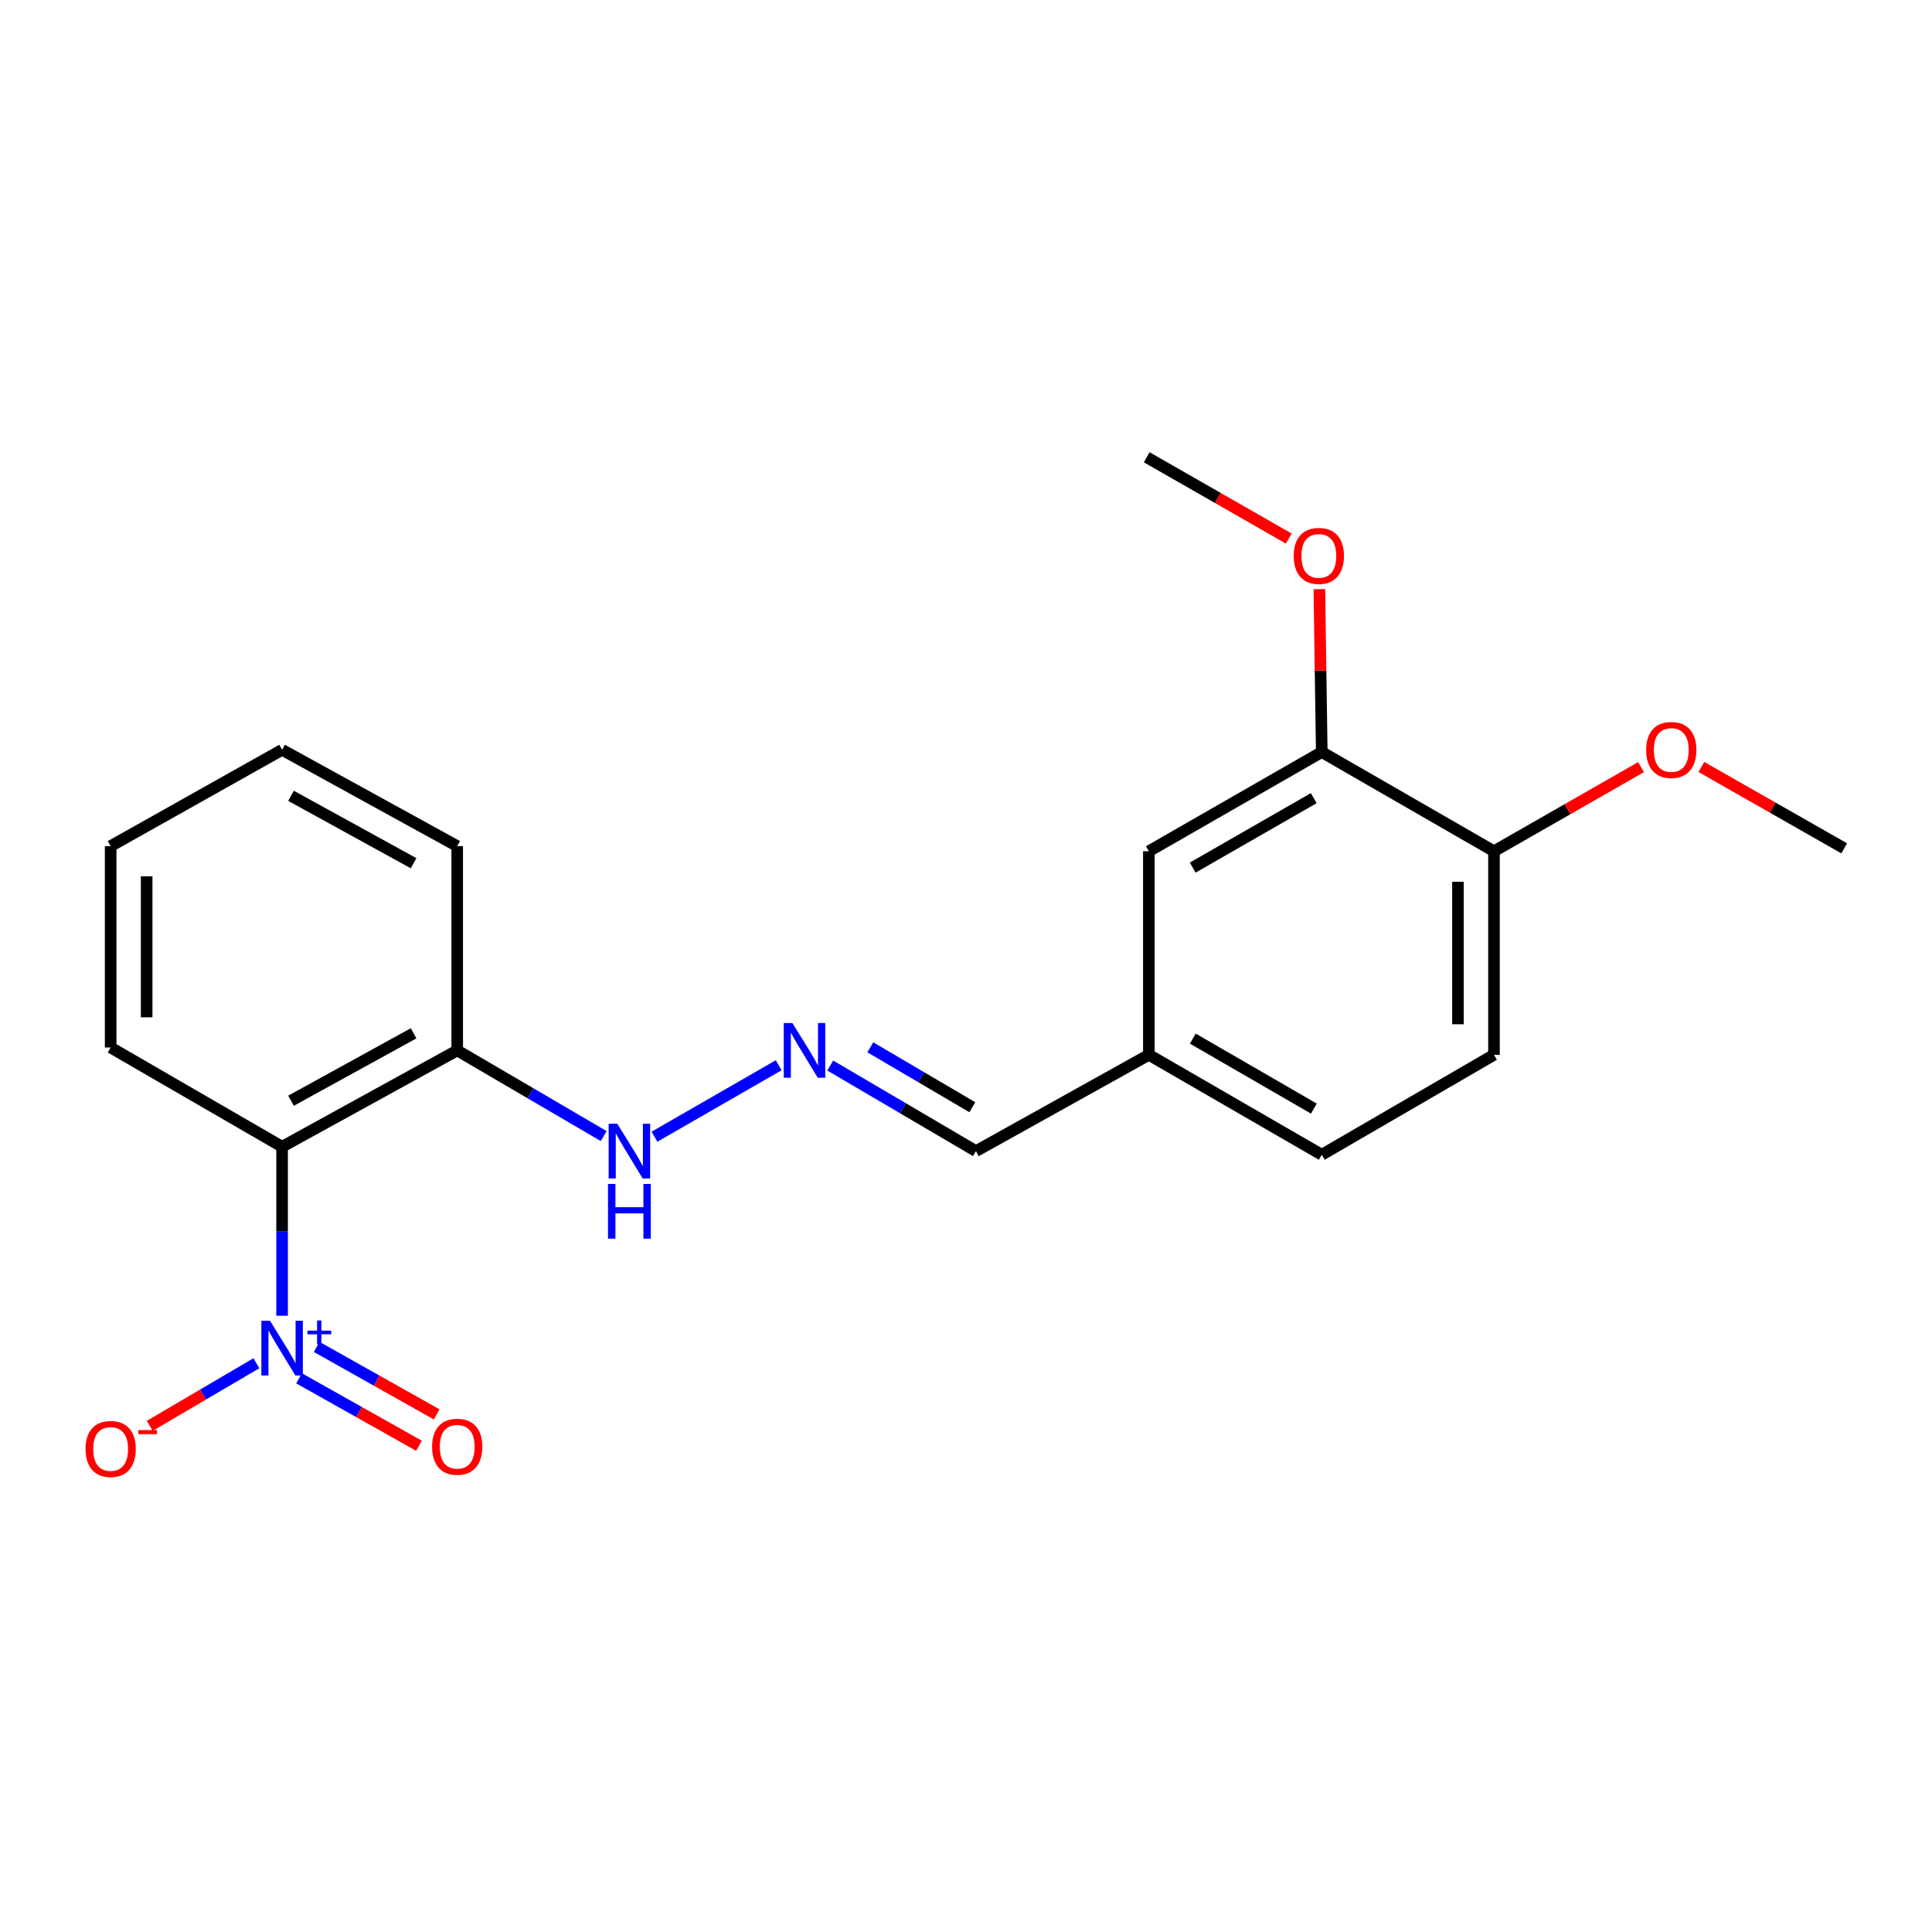 <?xml version='1.0' encoding='iso-8859-1'?>
<svg version='1.1' baseProfile='full'
              xmlns='http://www.w3.org/2000/svg'
                      xmlns:rdkit='http://www.rdkit.org/xml'
                      xmlns:xlink='http://www.w3.org/1999/xlink'
                  xml:space='preserve'
width='1000px' height='1000px' viewBox='0 0 1000 1000'>
<!-- END OF HEADER -->
<rect style='opacity:1.0;fill:#FFFFFF;stroke:none' width='1000' height='1000' x='0' y='0'> </rect>
<path class='bond-0' d='M 146.014,681.02 L 146.014,637.285' style='fill:none;fill-rule:evenodd;stroke:#0000FF;stroke-width:6px;stroke-linecap:butt;stroke-linejoin:miter;stroke-opacity:1' />
<path class='bond-0' d='M 146.014,637.285 L 146.014,593.551' style='fill:none;fill-rule:evenodd;stroke:#000000;stroke-width:6px;stroke-linecap:butt;stroke-linejoin:miter;stroke-opacity:1' />
<path class='bond-2' d='M 132.702,705.604 L 105.104,721.811' style='fill:none;fill-rule:evenodd;stroke:#0000FF;stroke-width:6px;stroke-linecap:butt;stroke-linejoin:miter;stroke-opacity:1' />
<path class='bond-2' d='M 105.104,721.811 L 77.507,738.019' style='fill:none;fill-rule:evenodd;stroke:#FF0000;stroke-width:6px;stroke-linecap:butt;stroke-linejoin:miter;stroke-opacity:1' />
<path class='bond-5' d='M 154.786,713.41 L 185.827,730.865' style='fill:none;fill-rule:evenodd;stroke:#0000FF;stroke-width:6px;stroke-linecap:butt;stroke-linejoin:miter;stroke-opacity:1' />
<path class='bond-5' d='M 185.827,730.865 L 216.868,748.32' style='fill:none;fill-rule:evenodd;stroke:#FF0000;stroke-width:6px;stroke-linecap:butt;stroke-linejoin:miter;stroke-opacity:1' />
<path class='bond-5' d='M 163.922,697.164 L 194.963,714.619' style='fill:none;fill-rule:evenodd;stroke:#0000FF;stroke-width:6px;stroke-linecap:butt;stroke-linejoin:miter;stroke-opacity:1' />
<path class='bond-5' d='M 194.963,714.619 L 226.004,732.074' style='fill:none;fill-rule:evenodd;stroke:#FF0000;stroke-width:6px;stroke-linecap:butt;stroke-linejoin:miter;stroke-opacity:1' />
<path class='bond-1' d='M 146.014,593.551 L 236.653,543.691' style='fill:none;fill-rule:evenodd;stroke:#000000;stroke-width:6px;stroke-linecap:butt;stroke-linejoin:miter;stroke-opacity:1' />
<path class='bond-1' d='M 150.626,569.74 L 214.074,534.838' style='fill:none;fill-rule:evenodd;stroke:#000000;stroke-width:6px;stroke-linecap:butt;stroke-linejoin:miter;stroke-opacity:1' />
<path class='bond-14' d='M 146.014,593.551 L 57.271,542.189' style='fill:none;fill-rule:evenodd;stroke:#000000;stroke-width:6px;stroke-linecap:butt;stroke-linejoin:miter;stroke-opacity:1' />
<path class='bond-7' d='M 236.653,543.691 L 274.556,565.859' style='fill:none;fill-rule:evenodd;stroke:#000000;stroke-width:6px;stroke-linecap:butt;stroke-linejoin:miter;stroke-opacity:1' />
<path class='bond-7' d='M 274.556,565.859 L 312.459,588.027' style='fill:none;fill-rule:evenodd;stroke:#0000FF;stroke-width:6px;stroke-linecap:butt;stroke-linejoin:miter;stroke-opacity:1' />
<path class='bond-16' d='M 236.653,543.691 L 236.653,437.954' style='fill:none;fill-rule:evenodd;stroke:#000000;stroke-width:6px;stroke-linecap:butt;stroke-linejoin:miter;stroke-opacity:1' />
<path class='bond-3' d='M 403.055,551.371 L 338.749,588.359' style='fill:none;fill-rule:evenodd;stroke:#0000FF;stroke-width:6px;stroke-linecap:butt;stroke-linejoin:miter;stroke-opacity:1' />
<path class='bond-10' d='M 429.721,551.511 L 467.437,573.665' style='fill:none;fill-rule:evenodd;stroke:#0000FF;stroke-width:6px;stroke-linecap:butt;stroke-linejoin:miter;stroke-opacity:1' />
<path class='bond-10' d='M 467.437,573.665 L 505.152,595.818' style='fill:none;fill-rule:evenodd;stroke:#000000;stroke-width:6px;stroke-linecap:butt;stroke-linejoin:miter;stroke-opacity:1' />
<path class='bond-10' d='M 450.477,542.085 L 476.877,557.593' style='fill:none;fill-rule:evenodd;stroke:#0000FF;stroke-width:6px;stroke-linecap:butt;stroke-linejoin:miter;stroke-opacity:1' />
<path class='bond-10' d='M 476.877,557.593 L 503.278,573.101' style='fill:none;fill-rule:evenodd;stroke:#000000;stroke-width:6px;stroke-linecap:butt;stroke-linejoin:miter;stroke-opacity:1' />
<path class='bond-4' d='M 684.141,389.254 L 594.652,440.605' style='fill:none;fill-rule:evenodd;stroke:#000000;stroke-width:6px;stroke-linecap:butt;stroke-linejoin:miter;stroke-opacity:1' />
<path class='bond-4' d='M 679.995,413.123 L 617.352,449.069' style='fill:none;fill-rule:evenodd;stroke:#000000;stroke-width:6px;stroke-linecap:butt;stroke-linejoin:miter;stroke-opacity:1' />
<path class='bond-13' d='M 684.141,389.254 L 683.514,347.107' style='fill:none;fill-rule:evenodd;stroke:#000000;stroke-width:6px;stroke-linecap:butt;stroke-linejoin:miter;stroke-opacity:1' />
<path class='bond-13' d='M 683.514,347.107 L 682.887,304.959' style='fill:none;fill-rule:evenodd;stroke:#FF0000;stroke-width:6px;stroke-linecap:butt;stroke-linejoin:miter;stroke-opacity:1' />
<path class='bond-22' d='M 684.141,389.254 L 773.278,440.605' style='fill:none;fill-rule:evenodd;stroke:#000000;stroke-width:6px;stroke-linecap:butt;stroke-linejoin:miter;stroke-opacity:1' />
<path class='bond-6' d='M 773.278,440.605 L 773.278,545.969' style='fill:none;fill-rule:evenodd;stroke:#000000;stroke-width:6px;stroke-linecap:butt;stroke-linejoin:miter;stroke-opacity:1' />
<path class='bond-6' d='M 754.639,456.41 L 754.639,530.164' style='fill:none;fill-rule:evenodd;stroke:#000000;stroke-width:6px;stroke-linecap:butt;stroke-linejoin:miter;stroke-opacity:1' />
<path class='bond-15' d='M 773.278,440.605 L 811.341,418.829' style='fill:none;fill-rule:evenodd;stroke:#000000;stroke-width:6px;stroke-linecap:butt;stroke-linejoin:miter;stroke-opacity:1' />
<path class='bond-15' d='M 811.341,418.829 L 849.403,397.054' style='fill:none;fill-rule:evenodd;stroke:#FF0000;stroke-width:6px;stroke-linecap:butt;stroke-linejoin:miter;stroke-opacity:1' />
<path class='bond-8' d='M 594.652,440.605 L 594.652,545.969' style='fill:none;fill-rule:evenodd;stroke:#000000;stroke-width:6px;stroke-linecap:butt;stroke-linejoin:miter;stroke-opacity:1' />
<path class='bond-9' d='M 773.278,545.969 L 684.141,597.703' style='fill:none;fill-rule:evenodd;stroke:#000000;stroke-width:6px;stroke-linecap:butt;stroke-linejoin:miter;stroke-opacity:1' />
<path class='bond-11' d='M 505.152,595.818 L 594.652,545.969' style='fill:none;fill-rule:evenodd;stroke:#000000;stroke-width:6px;stroke-linecap:butt;stroke-linejoin:miter;stroke-opacity:1' />
<path class='bond-12' d='M 594.652,545.969 L 684.141,597.703' style='fill:none;fill-rule:evenodd;stroke:#000000;stroke-width:6px;stroke-linecap:butt;stroke-linejoin:miter;stroke-opacity:1' />
<path class='bond-12' d='M 617.404,537.592 L 680.047,573.806' style='fill:none;fill-rule:evenodd;stroke:#000000;stroke-width:6px;stroke-linecap:butt;stroke-linejoin:miter;stroke-opacity:1' />
<path class='bond-17' d='M 667.063,278.754 L 630.293,257.717' style='fill:none;fill-rule:evenodd;stroke:#FF0000;stroke-width:6px;stroke-linecap:butt;stroke-linejoin:miter;stroke-opacity:1' />
<path class='bond-17' d='M 630.293,257.717 L 593.523,236.681' style='fill:none;fill-rule:evenodd;stroke:#000000;stroke-width:6px;stroke-linecap:butt;stroke-linejoin:miter;stroke-opacity:1' />
<path class='bond-19' d='M 57.271,542.189 L 57.271,437.954' style='fill:none;fill-rule:evenodd;stroke:#000000;stroke-width:6px;stroke-linecap:butt;stroke-linejoin:miter;stroke-opacity:1' />
<path class='bond-19' d='M 75.91,526.554 L 75.91,453.589' style='fill:none;fill-rule:evenodd;stroke:#000000;stroke-width:6px;stroke-linecap:butt;stroke-linejoin:miter;stroke-opacity:1' />
<path class='bond-18' d='M 880.621,396.978 L 917.583,418.035' style='fill:none;fill-rule:evenodd;stroke:#FF0000;stroke-width:6px;stroke-linecap:butt;stroke-linejoin:miter;stroke-opacity:1' />
<path class='bond-18' d='M 917.583,418.035 L 954.545,439.093' style='fill:none;fill-rule:evenodd;stroke:#000000;stroke-width:6px;stroke-linecap:butt;stroke-linejoin:miter;stroke-opacity:1' />
<path class='bond-21' d='M 236.653,437.954 L 146.014,388.104' style='fill:none;fill-rule:evenodd;stroke:#000000;stroke-width:6px;stroke-linecap:butt;stroke-linejoin:miter;stroke-opacity:1' />
<path class='bond-21' d='M 214.075,446.809 L 150.628,411.914' style='fill:none;fill-rule:evenodd;stroke:#000000;stroke-width:6px;stroke-linecap:butt;stroke-linejoin:miter;stroke-opacity:1' />
<path class='bond-20' d='M 57.271,437.954 L 146.014,388.104' style='fill:none;fill-rule:evenodd;stroke:#000000;stroke-width:6px;stroke-linecap:butt;stroke-linejoin:miter;stroke-opacity:1' />
<path  class='atom-0' d='M 139.754 683.626
L 149.034 698.626
Q 149.954 700.106, 151.434 702.786
Q 152.914 705.466, 152.994 705.626
L 152.994 683.626
L 156.754 683.626
L 156.754 711.946
L 152.874 711.946
L 142.914 695.546
Q 141.754 693.626, 140.514 691.426
Q 139.314 689.226, 138.954 688.546
L 138.954 711.946
L 135.274 711.946
L 135.274 683.626
L 139.754 683.626
' fill='#0000FF'/>
<path  class='atom-0' d='M 159.13 688.731
L 164.12 688.731
L 164.12 683.477
L 166.338 683.477
L 166.338 688.731
L 171.459 688.731
L 171.459 690.631
L 166.338 690.631
L 166.338 695.911
L 164.12 695.911
L 164.12 690.631
L 159.13 690.631
L 159.13 688.731
' fill='#0000FF'/>
<path  class='atom-3' d='M 44.271 749.983
Q 44.271 743.183, 47.631 739.383
Q 50.991 735.583, 57.271 735.583
Q 63.551 735.583, 66.911 739.383
Q 70.271 743.183, 70.271 749.983
Q 70.271 756.863, 66.871 760.783
Q 63.471 764.663, 57.271 764.663
Q 51.031 764.663, 47.631 760.783
Q 44.271 756.903, 44.271 749.983
M 57.271 761.463
Q 61.591 761.463, 63.911 758.583
Q 66.271 755.663, 66.271 749.983
Q 66.271 744.423, 63.911 741.623
Q 61.591 738.783, 57.271 738.783
Q 52.951 738.783, 50.591 741.583
Q 48.271 744.383, 48.271 749.983
Q 48.271 755.703, 50.591 758.583
Q 52.951 761.463, 57.271 761.463
' fill='#FF0000'/>
<path  class='atom-3' d='M 71.591 740.206
L 81.28 740.206
L 81.28 742.318
L 71.591 742.318
L 71.591 740.206
' fill='#FF0000'/>
<path  class='atom-4' d='M 410.148 529.531
L 419.428 544.531
Q 420.348 546.011, 421.828 548.691
Q 423.308 551.371, 423.388 551.531
L 423.388 529.531
L 427.148 529.531
L 427.148 557.851
L 423.268 557.851
L 413.308 541.451
Q 412.148 539.531, 410.908 537.331
Q 409.708 535.131, 409.348 534.451
L 409.348 557.851
L 405.668 557.851
L 405.668 529.531
L 410.148 529.531
' fill='#0000FF'/>
<path  class='atom-6' d='M 223.653 748.834
Q 223.653 742.034, 227.013 738.234
Q 230.373 734.434, 236.653 734.434
Q 242.933 734.434, 246.293 738.234
Q 249.653 742.034, 249.653 748.834
Q 249.653 755.714, 246.253 759.634
Q 242.853 763.514, 236.653 763.514
Q 230.413 763.514, 227.013 759.634
Q 223.653 755.754, 223.653 748.834
M 236.653 760.314
Q 240.973 760.314, 243.293 757.434
Q 245.653 754.514, 245.653 748.834
Q 245.653 743.274, 243.293 740.474
Q 240.973 737.634, 236.653 737.634
Q 232.333 737.634, 229.973 740.434
Q 227.653 743.234, 227.653 748.834
Q 227.653 754.554, 229.973 757.434
Q 232.333 760.314, 236.653 760.314
' fill='#FF0000'/>
<path  class='atom-8' d='M 319.52 581.658
L 328.8 596.658
Q 329.72 598.138, 331.2 600.818
Q 332.68 603.498, 332.76 603.658
L 332.76 581.658
L 336.52 581.658
L 336.52 609.978
L 332.64 609.978
L 322.68 593.578
Q 321.52 591.658, 320.28 589.458
Q 319.08 587.258, 318.72 586.578
L 318.72 609.978
L 315.04 609.978
L 315.04 581.658
L 319.52 581.658
' fill='#0000FF'/>
<path  class='atom-8' d='M 314.7 612.81
L 318.54 612.81
L 318.54 624.85
L 333.02 624.85
L 333.02 612.81
L 336.86 612.81
L 336.86 641.13
L 333.02 641.13
L 333.02 628.05
L 318.54 628.05
L 318.54 641.13
L 314.7 641.13
L 314.7 612.81
' fill='#0000FF'/>
<path  class='atom-14' d='M 669.629 287.739
Q 669.629 280.939, 672.989 277.139
Q 676.349 273.339, 682.629 273.339
Q 688.909 273.339, 692.269 277.139
Q 695.629 280.939, 695.629 287.739
Q 695.629 294.619, 692.229 298.539
Q 688.829 302.419, 682.629 302.419
Q 676.389 302.419, 672.989 298.539
Q 669.629 294.659, 669.629 287.739
M 682.629 299.219
Q 686.949 299.219, 689.269 296.339
Q 691.629 293.419, 691.629 287.739
Q 691.629 282.179, 689.269 279.379
Q 686.949 276.539, 682.629 276.539
Q 678.309 276.539, 675.949 279.339
Q 673.629 282.139, 673.629 287.739
Q 673.629 293.459, 675.949 296.339
Q 678.309 299.219, 682.629 299.219
' fill='#FF0000'/>
<path  class='atom-16' d='M 852.046 388.184
Q 852.046 381.384, 855.406 377.584
Q 858.766 373.784, 865.046 373.784
Q 871.326 373.784, 874.686 377.584
Q 878.046 381.384, 878.046 388.184
Q 878.046 395.064, 874.646 398.984
Q 871.246 402.864, 865.046 402.864
Q 858.806 402.864, 855.406 398.984
Q 852.046 395.104, 852.046 388.184
M 865.046 399.664
Q 869.366 399.664, 871.686 396.784
Q 874.046 393.864, 874.046 388.184
Q 874.046 382.624, 871.686 379.824
Q 869.366 376.984, 865.046 376.984
Q 860.726 376.984, 858.366 379.784
Q 856.046 382.584, 856.046 388.184
Q 856.046 393.904, 858.366 396.784
Q 860.726 399.664, 865.046 399.664
' fill='#FF0000'/>
</svg>
